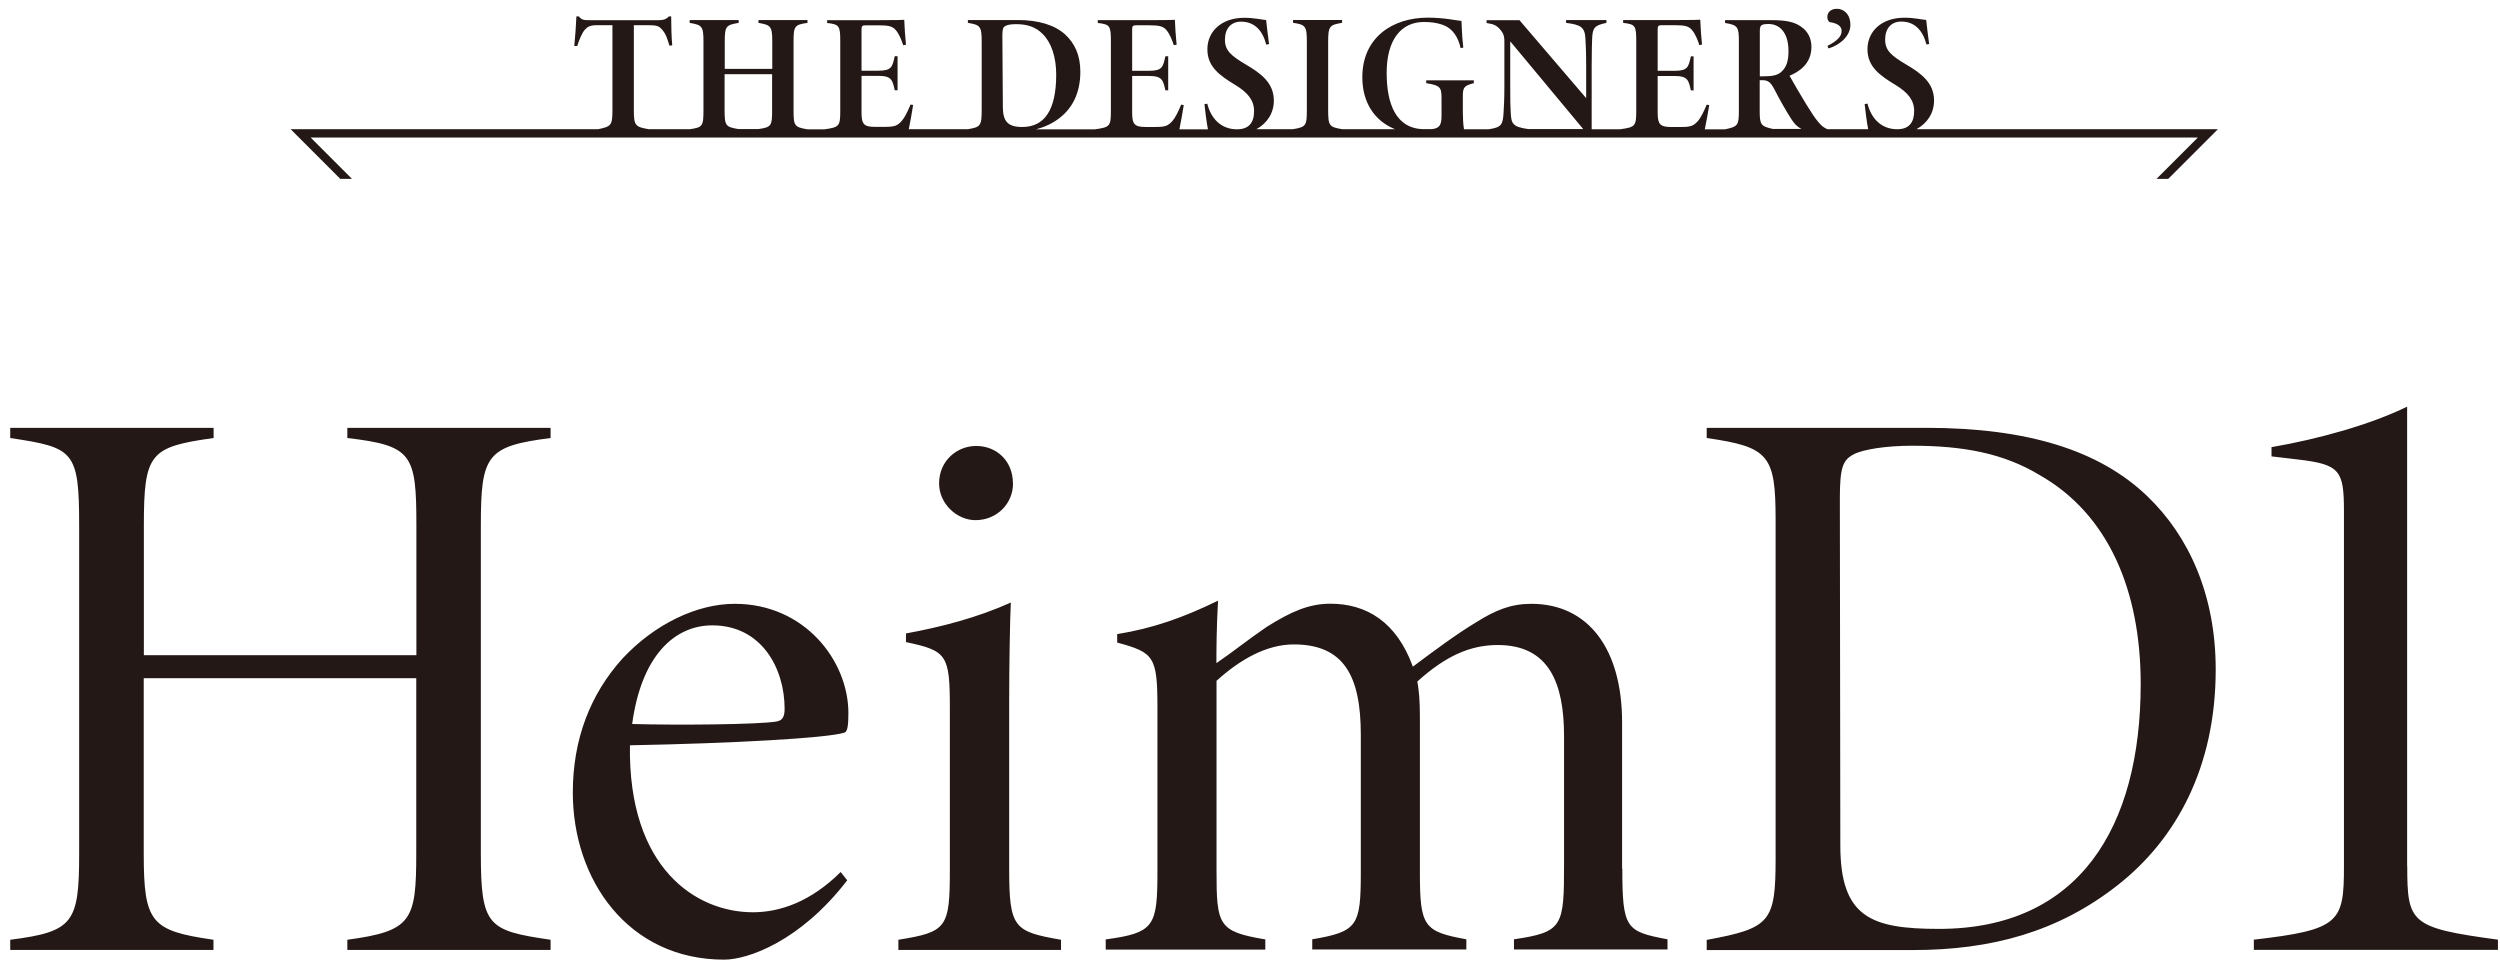 <svg fill="none" height="71" viewBox="0 0 184 71" width="184" xmlns="http://www.w3.org/2000/svg" xmlns:xlink="http://www.w3.org/1999/xlink"><clipPath id="a"><path d="m.753.641h183.095v70h-183.095z"/></clipPath><g clip-path="url(#a)"><path d="m62.442 52.468c-.009-3.85-3.23-8.027-8.363-8.027-2.782 0-5.882 1.481-8.251 4.013-2.386 2.635-3.669 5.96-3.669 9.878 0 6.442 4.082 12.298 11.136 12.298 1.74 0 5.606-1.343 9.06-5.839l-.482-.611c-2.196 2.188-4.47 2.963-6.459 2.963-4.177 0-9.189-3.23-9.051-12.29 7.501-.138 14.52-.525 15.786-.93.233-.06.293-.56.293-1.455zm-5.288.637c-1.395.224-7.286.276-10.627.181.68-5.038 3.126-7.26 5.899-7.26 3.608 0 5.322 3.135 5.322 6.149 0 .611-.19.87-.594.921zm-31.581-20.867c4.771.568 5.073 1.171 5.073 6.459v9.525h-20.058v-9.525c0-5.348.439-5.805 5.133-6.459v-.749h-14.968v.749c4.685.706 5.073.921 5.073 6.459v24.105c0 5.116-.413 5.77-5.073 6.364v.749h14.959v-.749c-4.607-.663-5.133-1.257-5.133-6.364v-12.884h20.058v12.884c0 4.995-.344 5.718-5.073 6.364v.749h14.959v-.749c-4.616-.672-5.133-.99-5.133-6.364v-24.105c0-5.202.413-5.856 5.133-6.459v-.749h-14.959v.749zm109.16-30.599c.465.078.81.267.81.637 0 .396-.302.723-1.043 1.102l.078.189c.835-.25 1.61-.913 1.61-1.731s-.508-1.188-.99-1.188c-.508 0-.706.319-.706.594 0 .241.103.379.241.405zm-60.458 62.301v-12.333c0-2.601.06-6.063.121-7.26-2.437 1.102-5.15 1.808-7.716 2.274v.637c3.006.637 3.229.921 3.229 4.831v11.893c0 4.315-.215 4.607-3.789 5.184v.749h11.971v-.749c-3.471-.603-3.815-.861-3.815-5.236zm102.89-.198v-33.812c-2.678 1.309-6.476 2.377-9.981 2.98v.68l1.981.233c3.066.362 3.35.818 3.35 3.807v26.104c0 4.151-.284 4.694-6.632 5.426v.749h17.974v-.749c-6.459-.87-6.683-1.223-6.683-5.426zm-35.422-32.253h-16.13v.749c4.59.663 5.072 1.257 5.072 6.046v24.889c0 4.694-.387 5.141-5.072 6.003v.749h15.157c5.831 0 10.722-1.352 15.072-4.763 4.323-3.385 7.234-8.681 7.234-15.89 0-5.452-1.955-9.809-5.056-12.772-3.513-3.359-8.784-5.012-16.277-5.012zm.965 36.877c-4.987 0-7.252-.844-7.26-6.132l-.035-25.535c0-2.256.207-2.825.991-3.247.689-.379 2.428-.646 4.314-.646 3.807 0 6.752.56 9.405 2.162 5.09 2.894 7.432 8.552 7.432 15.364 0 10.584-4.556 18.034-14.847 18.034zm-68.157-32.787c0-1.653-1.197-2.756-2.704-2.756-1.43 0-2.73 1.102-2.73 2.756 0 1.499 1.309 2.704 2.678 2.704 1.567 0 2.764-1.206 2.764-2.704zm66.512-26.078c.784-.431 1.283-1.18 1.283-2.101 0-1.326-.973-2.015-2.067-2.661-1.085-.646-1.533-1.025-1.533-1.826 0-.801.431-1.326 1.189-1.326.973 0 1.584.637 1.851 1.688l.198-.034c-.086-.611-.163-1.3-.215-1.774-.267-.009-.835-.164-1.61-.164-1.688 0-2.713 1.016-2.713 2.317s.921 1.938 2.067 2.635c.895.543 1.369 1.111 1.369 1.912 0 .853-.379 1.344-1.249 1.344-1.162 0-1.912-.784-2.187-1.886l-.207.034c.009.189.172 1.464.259 1.852h-2.998c-.275-.121-.439-.25-.654-.508-.276-.327-.448-.586-.922-1.352-.353-.568-1.024-1.731-1.214-2.076.637-.267 1.611-.835 1.611-2.119 0-.646-.276-1.163-.758-1.49-.517-.37-1.154-.482-2.188-.482h-3.41v.207c.939.155 1.016.293 1.016 1.352v5.107c0 1.085-.077 1.163-1.016 1.369h-1.49c.095-.465.267-1.412.327-1.783l-.189-.034c-.216.517-.422.947-.646 1.206-.319.344-.491.439-1.24.439h-.75c-.783-.009-.973-.181-.973-1.059v-2.696h1.232c.999 0 1.042.319 1.214 1.059h.198v-2.506h-.198c-.181.784-.215 1.068-1.214 1.068h-1.232v-3.057c0-.25.052-.301.319-.301h.947c.749 0 1.025.078 1.258.353.275.327.447.801.542 1.111l.198-.034c-.06-.543-.112-1.352-.129-1.834-.103.009-.594.026-1.834.026h-3.841v.207c.895.103.964.207.964 1.344v5.141c0 1.128-.086 1.188-1.18 1.344h-2.101v-4.625c0-1.318.026-1.636.034-2.024.026-.861.216-.999 1.051-1.18v-.207h-2.971v.207c1.102.138 1.395.319 1.429 1.206.009.353.052.68.052 1.998v2.334l-4.909-5.736h-2.42v.207c.56.086.784.181 1.111.62.129.164.198.405.198.672v3.316c0 1.051-.034 1.542-.06 1.998-.052.887-.155 1.077-1.102 1.214h-1.809c-.06-.353-.086-.81-.086-1.266v-1.188c0-.672.138-.758.809-.939v-.207h-3.505v.207c1.016.164 1.128.293 1.128 1.102v1.275c0 .637-.129.784-.318.896-.129.078-.302.103-.483.112h-.465c-2.101 0-2.773-1.886-2.773-4.142 0-2.446 1.068-3.746 2.739-3.746.491 0 .913.052 1.326.189.844.276 1.215.999 1.378 1.731l.198-.034c-.086-.749-.112-1.404-.137-1.964-.354-.026-1.241-.241-2.481-.241-2.583 0-4.814 1.455-4.814 4.384 0 1.791.835 3.187 2.403 3.824h-3.893c-.947-.164-1.025-.233-1.025-1.447v-4.961c0-1.188.103-1.257 1.025-1.421v-.207h-3.609v.207c.921.138 1.016.241 1.016 1.421v4.978c0 1.18-.06 1.266-1.016 1.43h-2.696c.784-.431 1.283-1.18 1.283-2.101 0-1.326-.973-2.015-2.067-2.661-1.085-.646-1.533-1.025-1.533-1.826 0-.801.431-1.326 1.188-1.326.973 0 1.585.637 1.852 1.688l.207-.034c-.086-.611-.164-1.3-.215-1.774-.267-.009-.835-.164-1.611-.164-1.688 0-2.713 1.016-2.713 2.317s.921 1.938 2.067 2.635c.896.543 1.369 1.111 1.369 1.912 0 .853-.379 1.344-1.257 1.344-1.163 0-1.912-.784-2.188-1.886l-.207.034c.009.189.172 1.464.258 1.852h-2.101c.095-.465.267-1.412.319-1.783l-.189-.034c-.215.517-.422.947-.646 1.206-.319.344-.491.439-1.24.439h-.749c-.784-.009-.973-.181-.973-1.059v-2.696h1.232c.999 0 1.042.319 1.214 1.059h.207v-2.506h-.207c-.181.784-.215 1.068-1.214 1.068h-1.232v-3.049c0-.25.052-.301.319-.301h.947c.749 0 1.025.078 1.257.353.276.327.439.801.543 1.111l.207-.034c-.06-.543-.112-1.352-.129-1.834-.103.009-.594.026-1.834.026h-3.841v.207c.896.103.965.207.965 1.344v5.141c0 1.128-.086 1.188-1.18 1.344h-4.332c.646-.172 1.232-.439 1.757-.853.939-.732 1.507-1.852 1.507-3.385 0-1.24-.422-2.093-1.111-2.739-.775-.706-1.972-1.068-3.497-1.068h-3.669v.207c.896.155 1.016.233 1.016 1.369v5.09c0 1.137-.112 1.214-1.016 1.369h-4.349c.095-.465.267-1.412.319-1.783l-.19-.034c-.215.517-.422.947-.646 1.206-.319.344-.491.439-1.24.439h-.749c-.784-.009-.973-.181-.973-1.059v-2.696h1.232c.999 0 1.042.319 1.214 1.059h.207v-2.506h-.207c-.181.784-.215 1.068-1.214 1.068h-1.232v-3.04c0-.25.052-.301.319-.301h.947c.749 0 1.025.078 1.257.353.276.327.439.801.543 1.111l.207-.034c-.06-.543-.112-1.352-.129-1.834-.103.009-.594.026-1.834.026h-3.841v.207c.896.103.965.207.965 1.344v5.141c0 1.128-.086 1.188-1.18 1.344h-1.232c-.939-.164-1.025-.25-1.025-1.344v-5.15c0-1.111.086-1.206 1.025-1.343v-.207h-3.608v.207c.887.155 1.016.241 1.016 1.343v2.041h-3.497v-2.041c0-1.111.112-1.188 1.025-1.343v-.207h-3.608v.207c.896.155 1.016.233 1.016 1.343v5.141c0 1.128-.086 1.214-1.016 1.343h-2.997c-.99-.164-1.111-.267-1.111-1.352v-6.304h1.042c.646 0 .801.06 1.016.301.319.353.405.706.56 1.206l.207-.026c-.06-.646-.077-1.559-.077-2.127h-.164c-.25.241-.439.276-.775.276h-5.081c-.353 0-.56 0-.775-.276h-.181c-.026.646-.086 1.49-.155 2.179h.215c.155-.491.353-.965.568-1.206.181-.189.327-.327.87-.327h1.154v6.304c0 1.111-.138 1.154-1.059 1.352h-22.624l3.651 3.652h.861l-3.04-3.04h138.898l-3.04 3.04h.861l3.652-3.652h-22.159zm-84.236-1.343c0 1.102-.06 1.206-1.016 1.343h-1.456c-.921-.155-1.025-.233-1.025-1.343v-2.696h3.497zm16.983-.276-.035-5.167c0-.431.017-.646.138-.749.129-.103.353-.189.861-.189.835 0 1.456.207 1.964.723.637.62.999 1.697.999 2.988 0 2.609-.861 3.858-2.498 3.858-1.085 0-1.421-.431-1.43-1.473zm38.678 1.619c-1.18-.164-1.258-.396-1.301-1.257-.026-.422-.034-.784-.034-1.964v-3.238l5.374 6.459h-4.031zm17.035-7.243c0-.25.051-.344.137-.405.078-.06.25-.086.517-.086.724 0 1.456.534 1.456 1.998 0 .732-.155 1.18-.509 1.507-.301.293-.749.344-1.352.344h-.249zm1.007 7.243c-.938-.207-1.016-.301-1.016-1.369v-2.231h.189c.431 0 .621.155.896.68.405.784.801 1.49 1.24 2.179.216.336.422.568.758.732h-2.075zm-11.144 54.464v-10.808c0-5.365-2.463-8.716-6.683-8.716-1.481 0-2.627.456-4.048 1.352-1.421.853-3.083 2.084-4.668 3.273-1.197-3.299-3.419-4.633-6.071-4.633-1.593 0-2.911.594-4.685 1.705-1.412.965-2.584 1.912-3.703 2.67 0-.982.009-2.696.121-4.599-2.549 1.24-4.737 2.024-7.424 2.463v.62c2.704.741 2.963.999 2.963 4.814v11.937c0 4.125-.19 4.607-3.807 5.098v.749h11.747v-.749c-3.462-.577-3.591-1.034-3.591-5.055v-13.978c1.722-1.559 3.669-2.678 5.684-2.678 3.669 0 4.935 2.291 4.935 6.64v10.154c0 3.936-.25 4.341-3.574 4.909v.749h11.342v-.749c-3.135-.568-3.419-.939-3.419-4.909v-11.428c0-1.309-.069-1.955-.189-2.635 2.101-1.903 3.918-2.687 5.916-2.687 3.798 0 4.883 2.825 4.883 6.726v9.344c0 4.651-.068 5.055-3.686 5.589v.749h11.3v-.749c-3.049-.577-3.325-.766-3.325-5.21z" fill="#231815"/></g></svg>